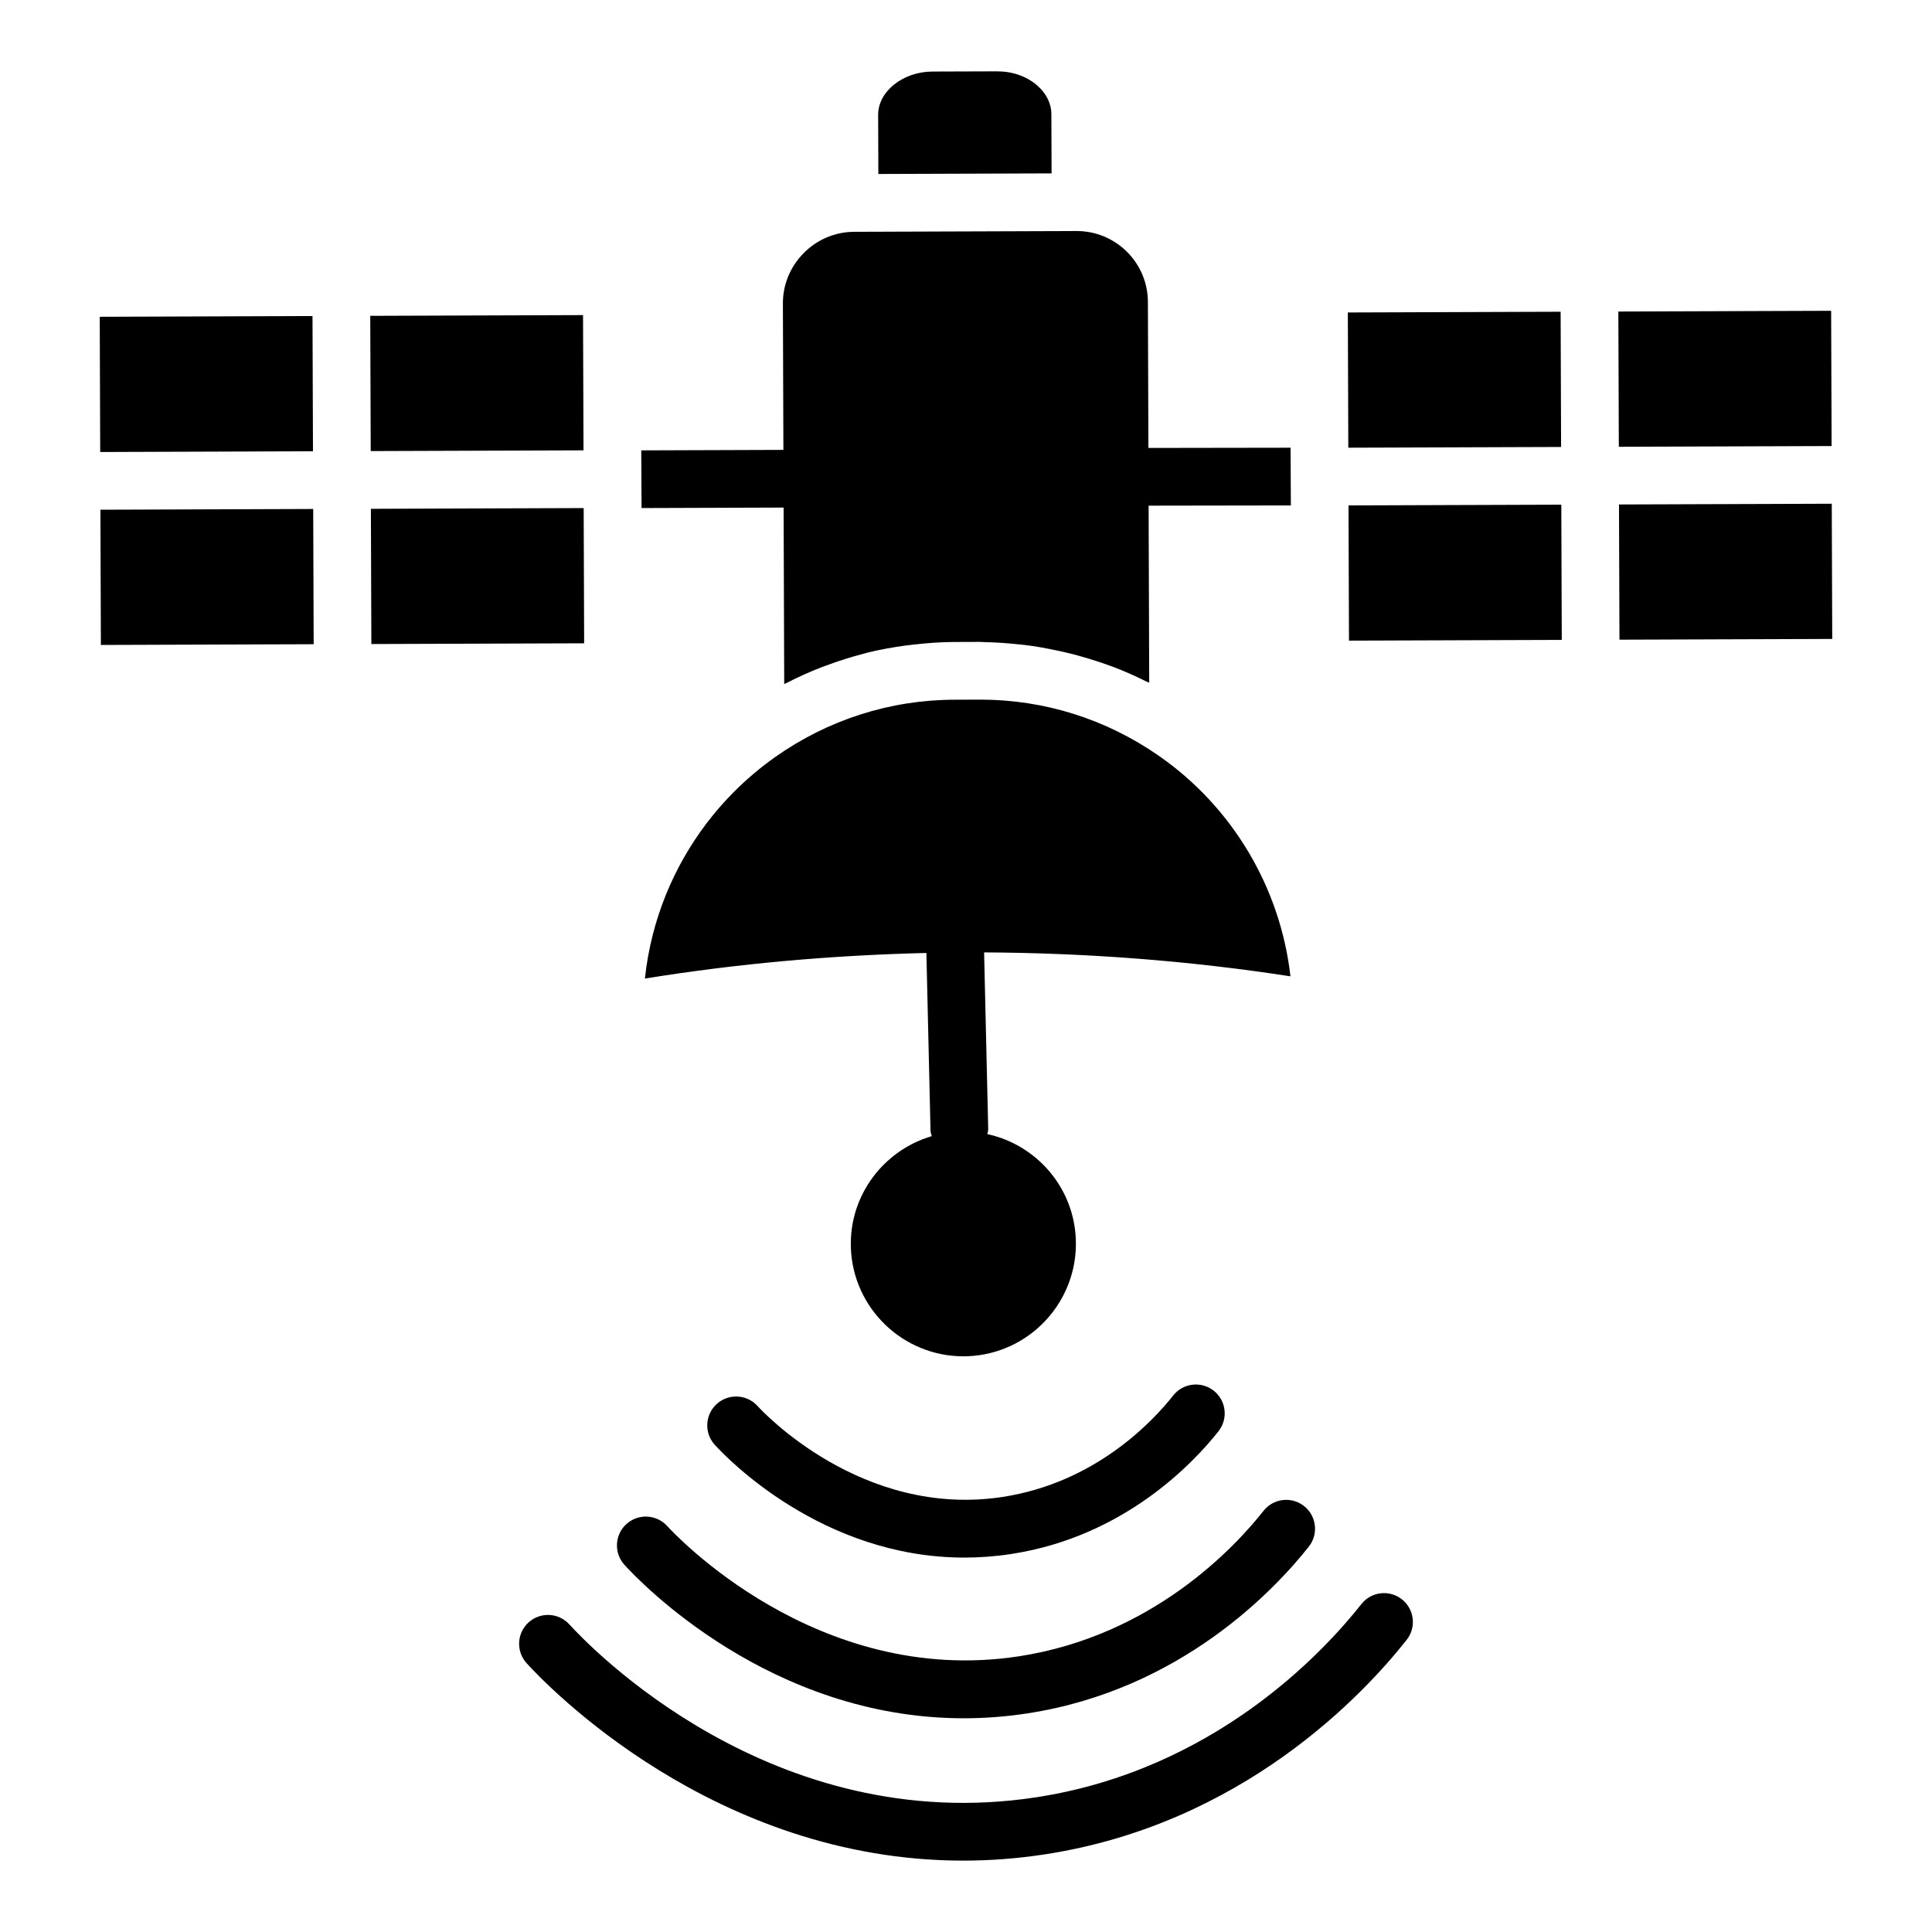<?xml version="1.0" encoding="UTF-8"?>
<!-- Uploaded to: SVG Repo, www.svgrepo.com, Generator: SVG Repo Mixer Tools -->
<svg fill="#000000" width="800px" height="800px" version="1.1" viewBox="144 144 512 512" xmlns="http://www.w3.org/2000/svg">
 <g>
  <path d="m451.05 344.26c-13.992-9.719-30.324-14.852-47.246-14.852h-0.293l-6.633 0.023c-17.027 0.059-33.43 5.309-47.434 15.18-3.941 2.793-7.652 5.93-11.012 9.312-10.363 10.438-17.766 23.461-21.41 37.676-0.984 3.836-1.695 7.762-2.117 11.73 24.633-3.984 49.645-6.191 74.598-6.781l1.094 47.141c0.02 0.5 0.219 0.934 0.328 1.402-12.75 3.754-21.922 15.684-21.438 29.566 0.566 16.082 13.828 28.781 29.801 28.781 0.352 0 0.703-0.008 1.055-0.02 16.434-0.574 29.336-14.418 28.766-30.855-0.488-13.887-10.445-25.191-23.457-28.012 0.074-0.469 0.25-0.906 0.23-1.398l-1.086-46.758c27.227 0.141 54.355 2.195 81.188 6.344-2.68-23.469-15.328-44.863-34.934-58.48z"/>
  <path d="m422.68 189.95-0.055-15.715c-0.012-2.828-1.371-5.547-3.828-7.656-2.762-2.367-6.492-3.672-10.512-3.672h-0.066l-17.125 0.055c-7.816 0.031-14.398 5.281-14.375 11.473l0.051 15.672z"/>
  <path d="m501.19 226.81 56.391-0.195 0.125 35.836-56.391 0.195z"/>
  <path d="m572.88 226.56 56.391-0.195 0.125 35.84-56.391 0.195z"/>
  <path d="m573.05 277.69 56.387-0.195 0.125 35.832-56.387 0.195z"/>
  <path d="m501.37 277.94 56.391-0.195 0.125 35.836-56.391 0.195z"/>
  <path d="m314.02 278.64 37.645-0.129 0.16 46.762c0.223-0.117 0.457-0.191 0.68-0.309 3.012-1.547 6.094-2.93 9.23-4.152 0.684-0.266 1.371-0.496 2.059-0.746 2.898-1.055 5.836-1.984 8.82-2.758 0.457-0.117 0.902-0.266 1.359-0.379 3.305-0.805 6.664-1.402 10.051-1.859 0.777-0.105 1.559-0.191 2.34-0.277 3.465-0.383 6.949-0.648 10.473-0.66l6.633-0.023h0.348c0.316 0 0.625 0.055 0.938 0.055 2.703 0.055 5.383 0.219 8.047 0.477 1.676 0.152 3.34 0.34 5.004 0.578 1.625 0.238 3.227 0.555 4.832 0.871 2.578 0.504 5.125 1.098 7.648 1.809 1.66 0.461 3.305 0.965 4.938 1.512 1.359 0.461 2.723 0.906 4.062 1.426 2.844 1.098 5.633 2.336 8.371 3.703 0.293 0.148 0.605 0.246 0.895 0.395l-0.16-46.93 37.699-0.059-0.078-15.297-37.676 0.059-0.133-38.676c-0.016-5.043-1.996-9.777-5.578-13.332-3.562-3.527-8.289-5.477-13.309-5.477h-0.062l-1.297 0.004s-0.008 0.004-0.016 0.004l-56.32 0.195h-0.031-0.004l-1.203 0.004c-5.043 0.016-9.797 2.012-13.379 5.625-3.586 3.609-5.551 8.375-5.531 13.418l0.133 38.75-37.668 0.129z"/>
  <path d="m242.29 278.84 56.391-0.195 0.125 35.836-56.391 0.195z"/>
  <path d="m170.61 279.08 56.391-0.195 0.125 35.84-56.391 0.195z"/>
  <path d="m170.43 227.95 56.387-0.195 0.125 35.836-56.387 0.195z"/>
  <path d="m242.12 227.7 56.391-0.195 0.125 35.84-56.391 0.195z"/>
  <path d="m504.78 569.1c-10.25 12.992-39.168 43.992-86.191 51.203-70.051 10.715-118.42-40.008-123.71-45.828-2.84-3.117-7.672-3.352-10.805-0.52-3.125 2.84-3.356 7.676-0.52 10.805 5.297 5.832 49.625 52.324 115.69 52.324 6.984 0 14.207-0.52 21.656-1.66 52.398-8.031 84.512-42.434 95.887-56.852 2.613-3.316 2.047-8.121-1.27-10.738-3.305-2.609-8.121-2.055-10.742 1.266z"/>
  <path d="m399.41 599.36c5.441 0 11.07-0.402 16.867-1.297 40.75-6.246 65.727-32.992 74.578-44.199 2.613-3.316 2.051-8.125-1.266-10.742-3.312-2.609-8.117-2.055-10.742 1.266-7.723 9.789-29.512 33.133-64.883 38.559-53.699 8.188-91.566-32.785-93.156-34.535-2.836-3.113-7.664-3.356-10.805-0.52-3.125 2.84-3.359 7.676-0.52 10.805 4.113 4.527 38.543 40.664 89.926 40.664z"/>
  <path d="m454.91 513.82c-5.387 6.828-20.574 23.109-45.215 26.887-37.406 5.699-63.848-22.891-64.957-24.113-2.832-3.121-7.672-3.356-10.805-0.52-3.125 2.84-3.359 7.676-0.52 10.805 3.023 3.332 28.348 29.898 66.168 29.898 4.008 0 8.156-0.297 12.426-0.957 30.016-4.602 48.395-24.281 54.91-32.527 2.613-3.316 2.051-8.125-1.266-10.742-3.312-2.606-8.121-2.051-10.742 1.27z"/>
 </g>
</svg>